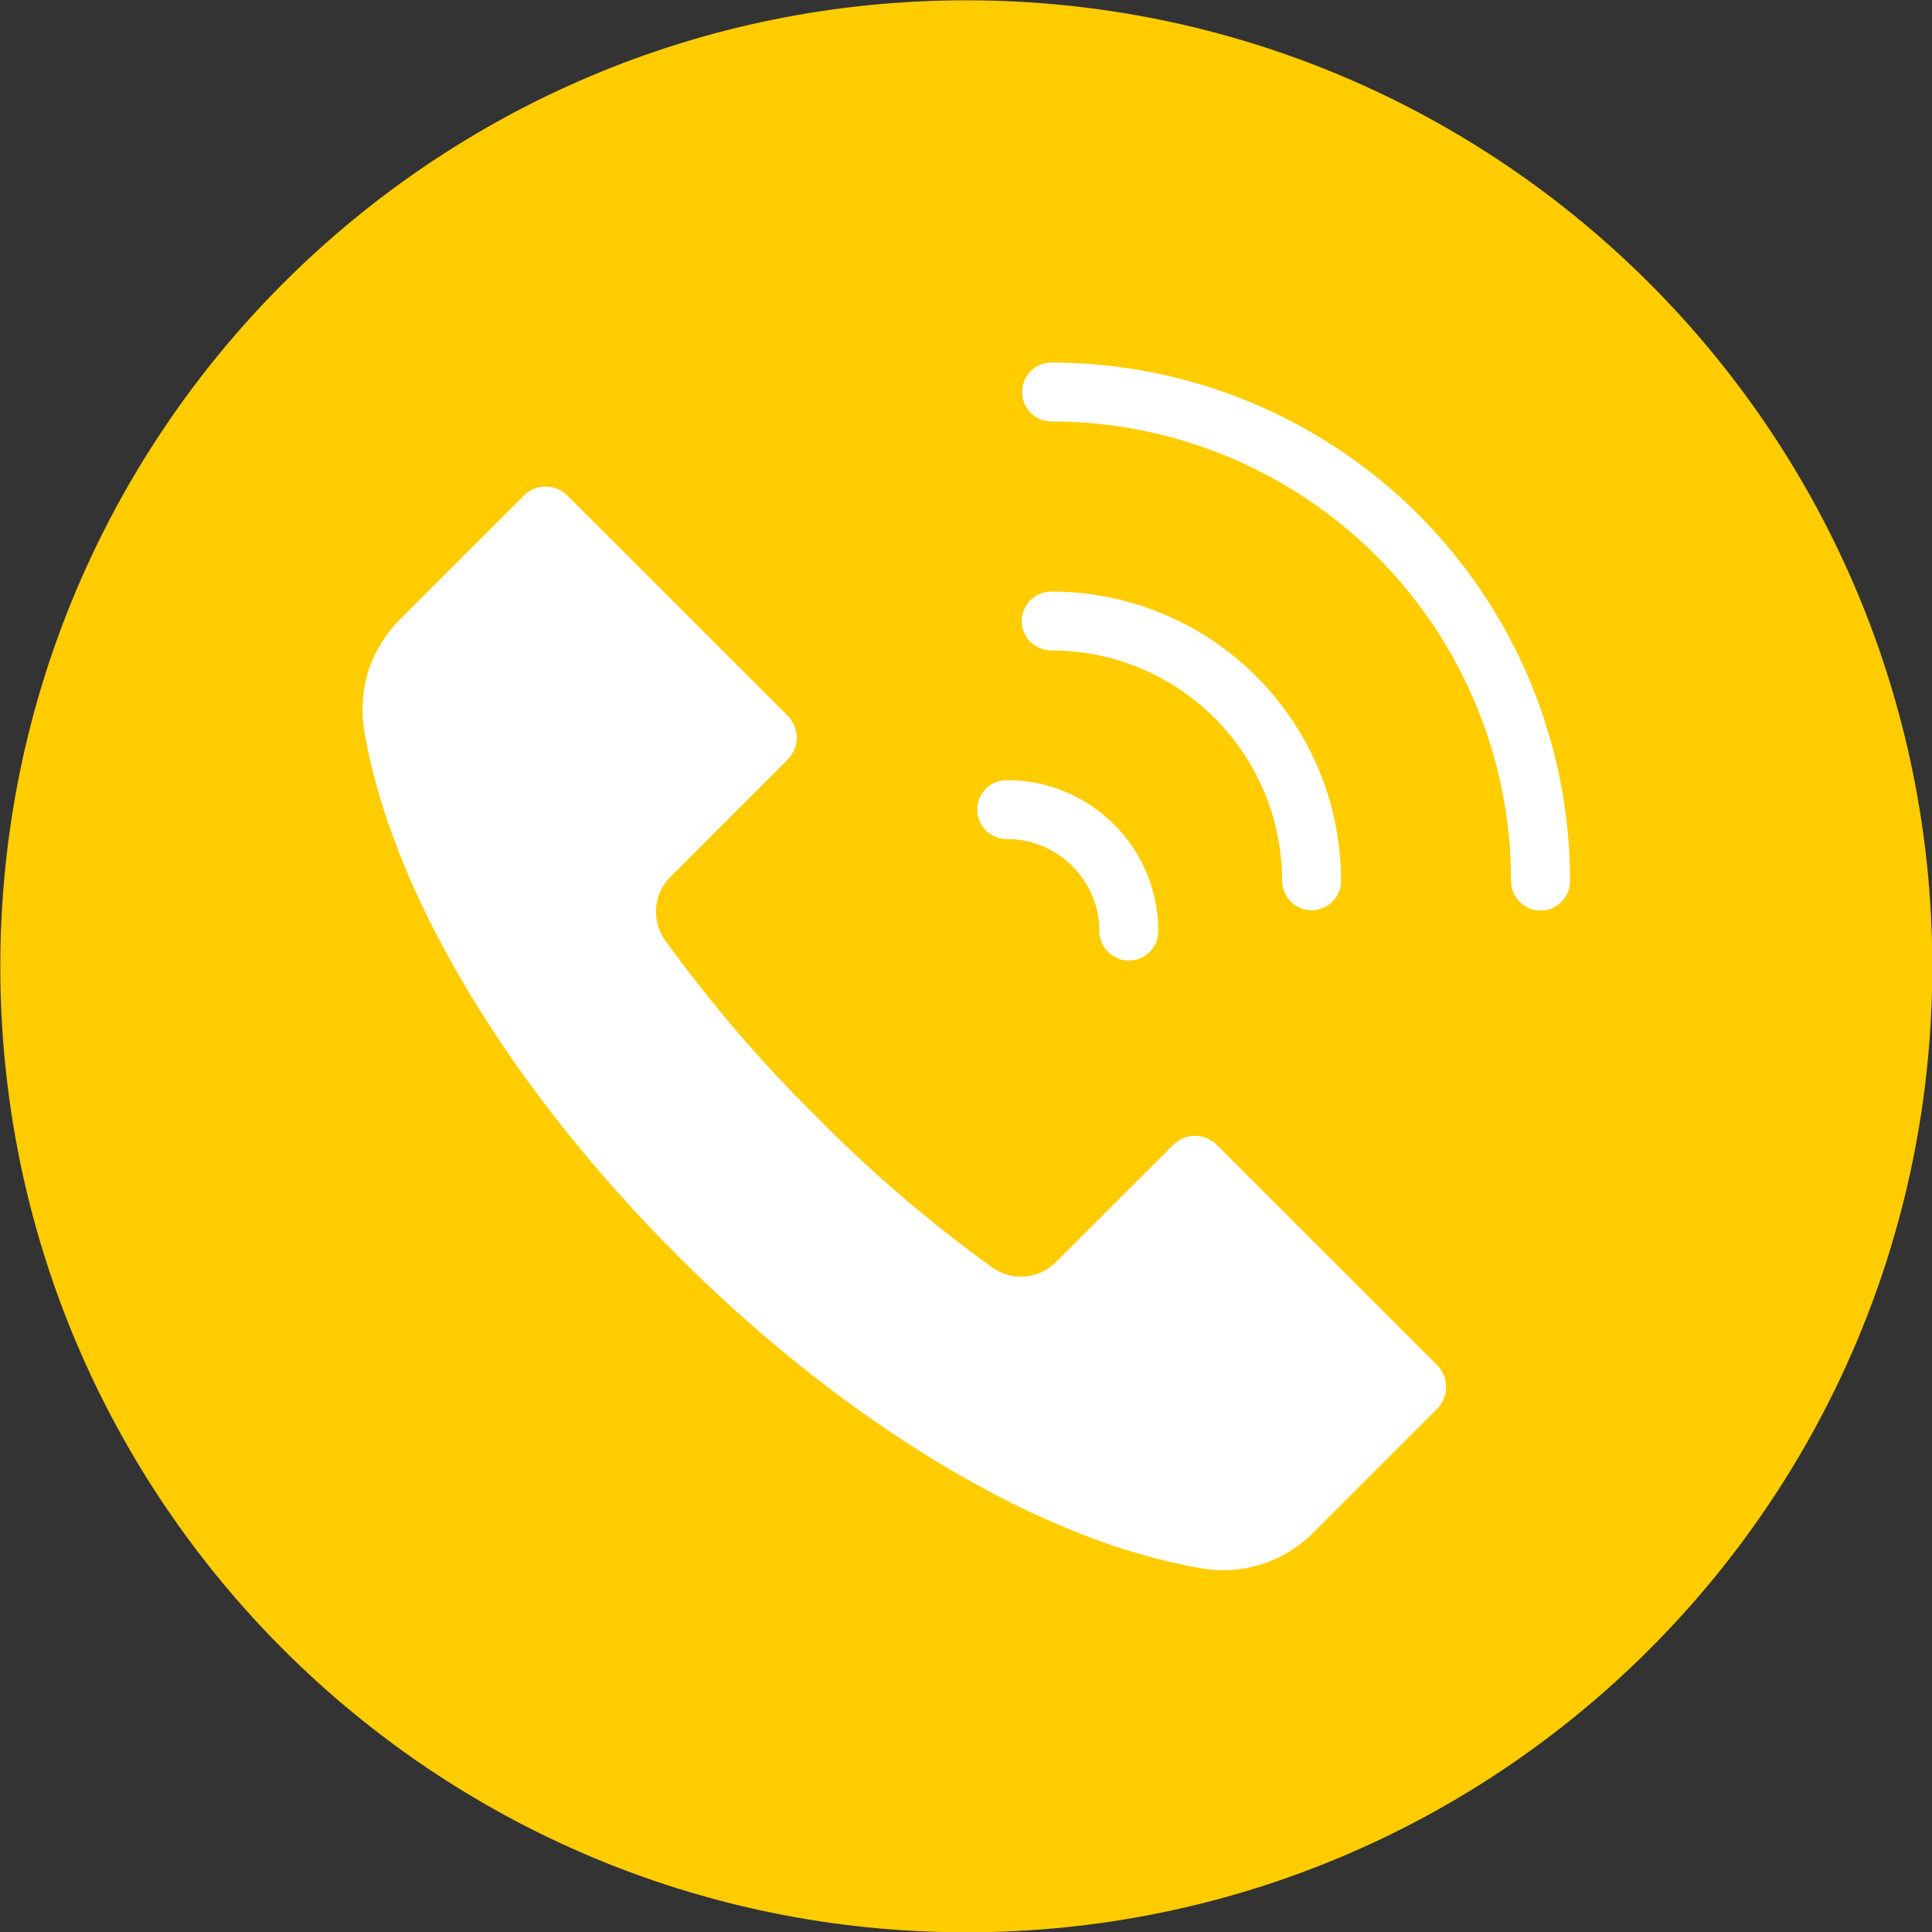 <svg width="50" height="50" viewBox="0 0 50 50" fill="none" xmlns="http://www.w3.org/2000/svg">
<rect x="0" y="0" width="50" height="50" fill="#333333" stroke="none"/>
<path fill-rule="evenodd" clip-rule="evenodd" d="M25.008 0.008C38.815 0.008 50.008 11.198 50.008 25.012C50.008 38.818 38.815 50.008 25.008 50.008C11.201 50.008 0.008 38.818 0.008 25.012C0.008 11.198 11.202 0.008 25.008 0.008Z" fill="#FFCC00"/>
<path fill-rule="evenodd" clip-rule="evenodd" d="M27.214 16.834C27.998 16.834 28.774 16.988 29.498 17.288C30.222 17.588 30.88 18.028 31.434 18.582C31.988 19.136 32.428 19.794 32.728 20.518C33.028 21.243 33.182 22.019 33.182 22.803C33.184 23.004 33.266 23.195 33.409 23.337C33.551 23.478 33.744 23.557 33.945 23.557C34.146 23.557 34.339 23.478 34.481 23.337C34.624 23.195 34.706 23.004 34.708 22.803C34.707 20.816 33.917 18.91 32.512 17.505C31.107 16.1 29.201 15.31 27.214 15.309C27.113 15.308 27.013 15.327 26.919 15.365C26.826 15.403 26.741 15.459 26.669 15.53C26.598 15.6 26.541 15.685 26.502 15.778C26.463 15.871 26.443 15.971 26.443 16.072C26.443 16.172 26.463 16.272 26.502 16.365C26.541 16.458 26.598 16.543 26.669 16.614C26.741 16.684 26.826 16.741 26.919 16.778C27.013 16.816 27.113 16.835 27.214 16.834V16.834ZM26.062 21.715C25.961 21.716 25.861 21.697 25.768 21.659C25.674 21.621 25.589 21.565 25.517 21.494C25.446 21.424 25.389 21.339 25.35 21.246C25.311 21.153 25.291 21.053 25.291 20.952C25.291 20.852 25.311 20.752 25.35 20.659C25.389 20.566 25.446 20.481 25.517 20.41C25.589 20.339 25.674 20.284 25.768 20.246C25.861 20.208 25.961 20.189 26.062 20.19C26.576 20.19 27.086 20.291 27.561 20.488C28.036 20.684 28.468 20.973 28.831 21.336C29.195 21.7 29.484 22.131 29.68 22.607C29.877 23.082 29.978 23.591 29.978 24.105C29.976 24.306 29.895 24.498 29.752 24.639C29.609 24.78 29.416 24.86 29.215 24.86C29.014 24.86 28.822 24.78 28.679 24.639C28.536 24.498 28.454 24.306 28.452 24.105C28.452 23.791 28.391 23.48 28.271 23.19C28.151 22.9 27.975 22.637 27.753 22.415C27.531 22.193 27.267 22.017 26.977 21.897C26.687 21.776 26.377 21.715 26.063 21.715H26.062ZM31.025 40.576C28.616 40.151 26.237 39.045 24.162 37.777C21.76 36.309 19.518 34.478 17.528 32.489C15.539 30.498 13.708 28.257 12.239 25.854C10.973 23.778 9.864 21.399 9.441 18.991C9.339 18.452 9.37 17.896 9.53 17.372C9.7 16.853 9.993 16.382 10.382 15.999L13.561 12.822C13.71 12.674 13.911 12.591 14.121 12.591C14.331 12.591 14.532 12.674 14.681 12.822L20.391 18.53C20.538 18.68 20.621 18.881 20.621 19.091C20.621 19.301 20.538 19.502 20.391 19.651L17.356 22.687C17.14 22.901 17.007 23.186 16.982 23.489C16.957 23.793 17.04 24.096 17.218 24.343C18.392 25.965 19.698 27.488 21.122 28.895C22.529 30.32 24.051 31.626 25.674 32.799C25.921 32.977 26.223 33.061 26.527 33.036C26.83 33.011 27.115 32.878 27.329 32.661L30.366 29.626C30.44 29.553 30.527 29.494 30.622 29.455C30.718 29.415 30.821 29.395 30.925 29.395C31.135 29.395 31.337 29.478 31.486 29.626L37.196 35.335C37.343 35.484 37.426 35.686 37.426 35.896C37.426 36.105 37.343 36.307 37.196 36.456L34.017 39.634C33.637 40.028 33.164 40.321 32.641 40.485C32.118 40.65 31.563 40.681 31.025 40.576ZM27.214 10.907C27.012 10.907 26.818 10.827 26.675 10.684C26.532 10.541 26.452 10.347 26.452 10.145C26.452 9.943 26.532 9.749 26.675 9.606C26.818 9.463 27.012 9.383 27.214 9.383C28.976 9.383 30.721 9.73 32.349 10.405C33.977 11.079 35.457 12.067 36.703 13.313C37.949 14.56 38.938 16.039 39.612 17.667C40.286 19.295 40.633 21.04 40.633 22.803C40.633 23.005 40.553 23.199 40.41 23.342C40.267 23.485 40.073 23.566 39.87 23.566C39.668 23.566 39.474 23.485 39.331 23.342C39.188 23.199 39.107 23.005 39.107 22.803C39.108 19.648 37.855 16.623 35.624 14.392C33.394 12.161 30.368 10.908 27.214 10.907Z" fill="white"/>
</svg>
